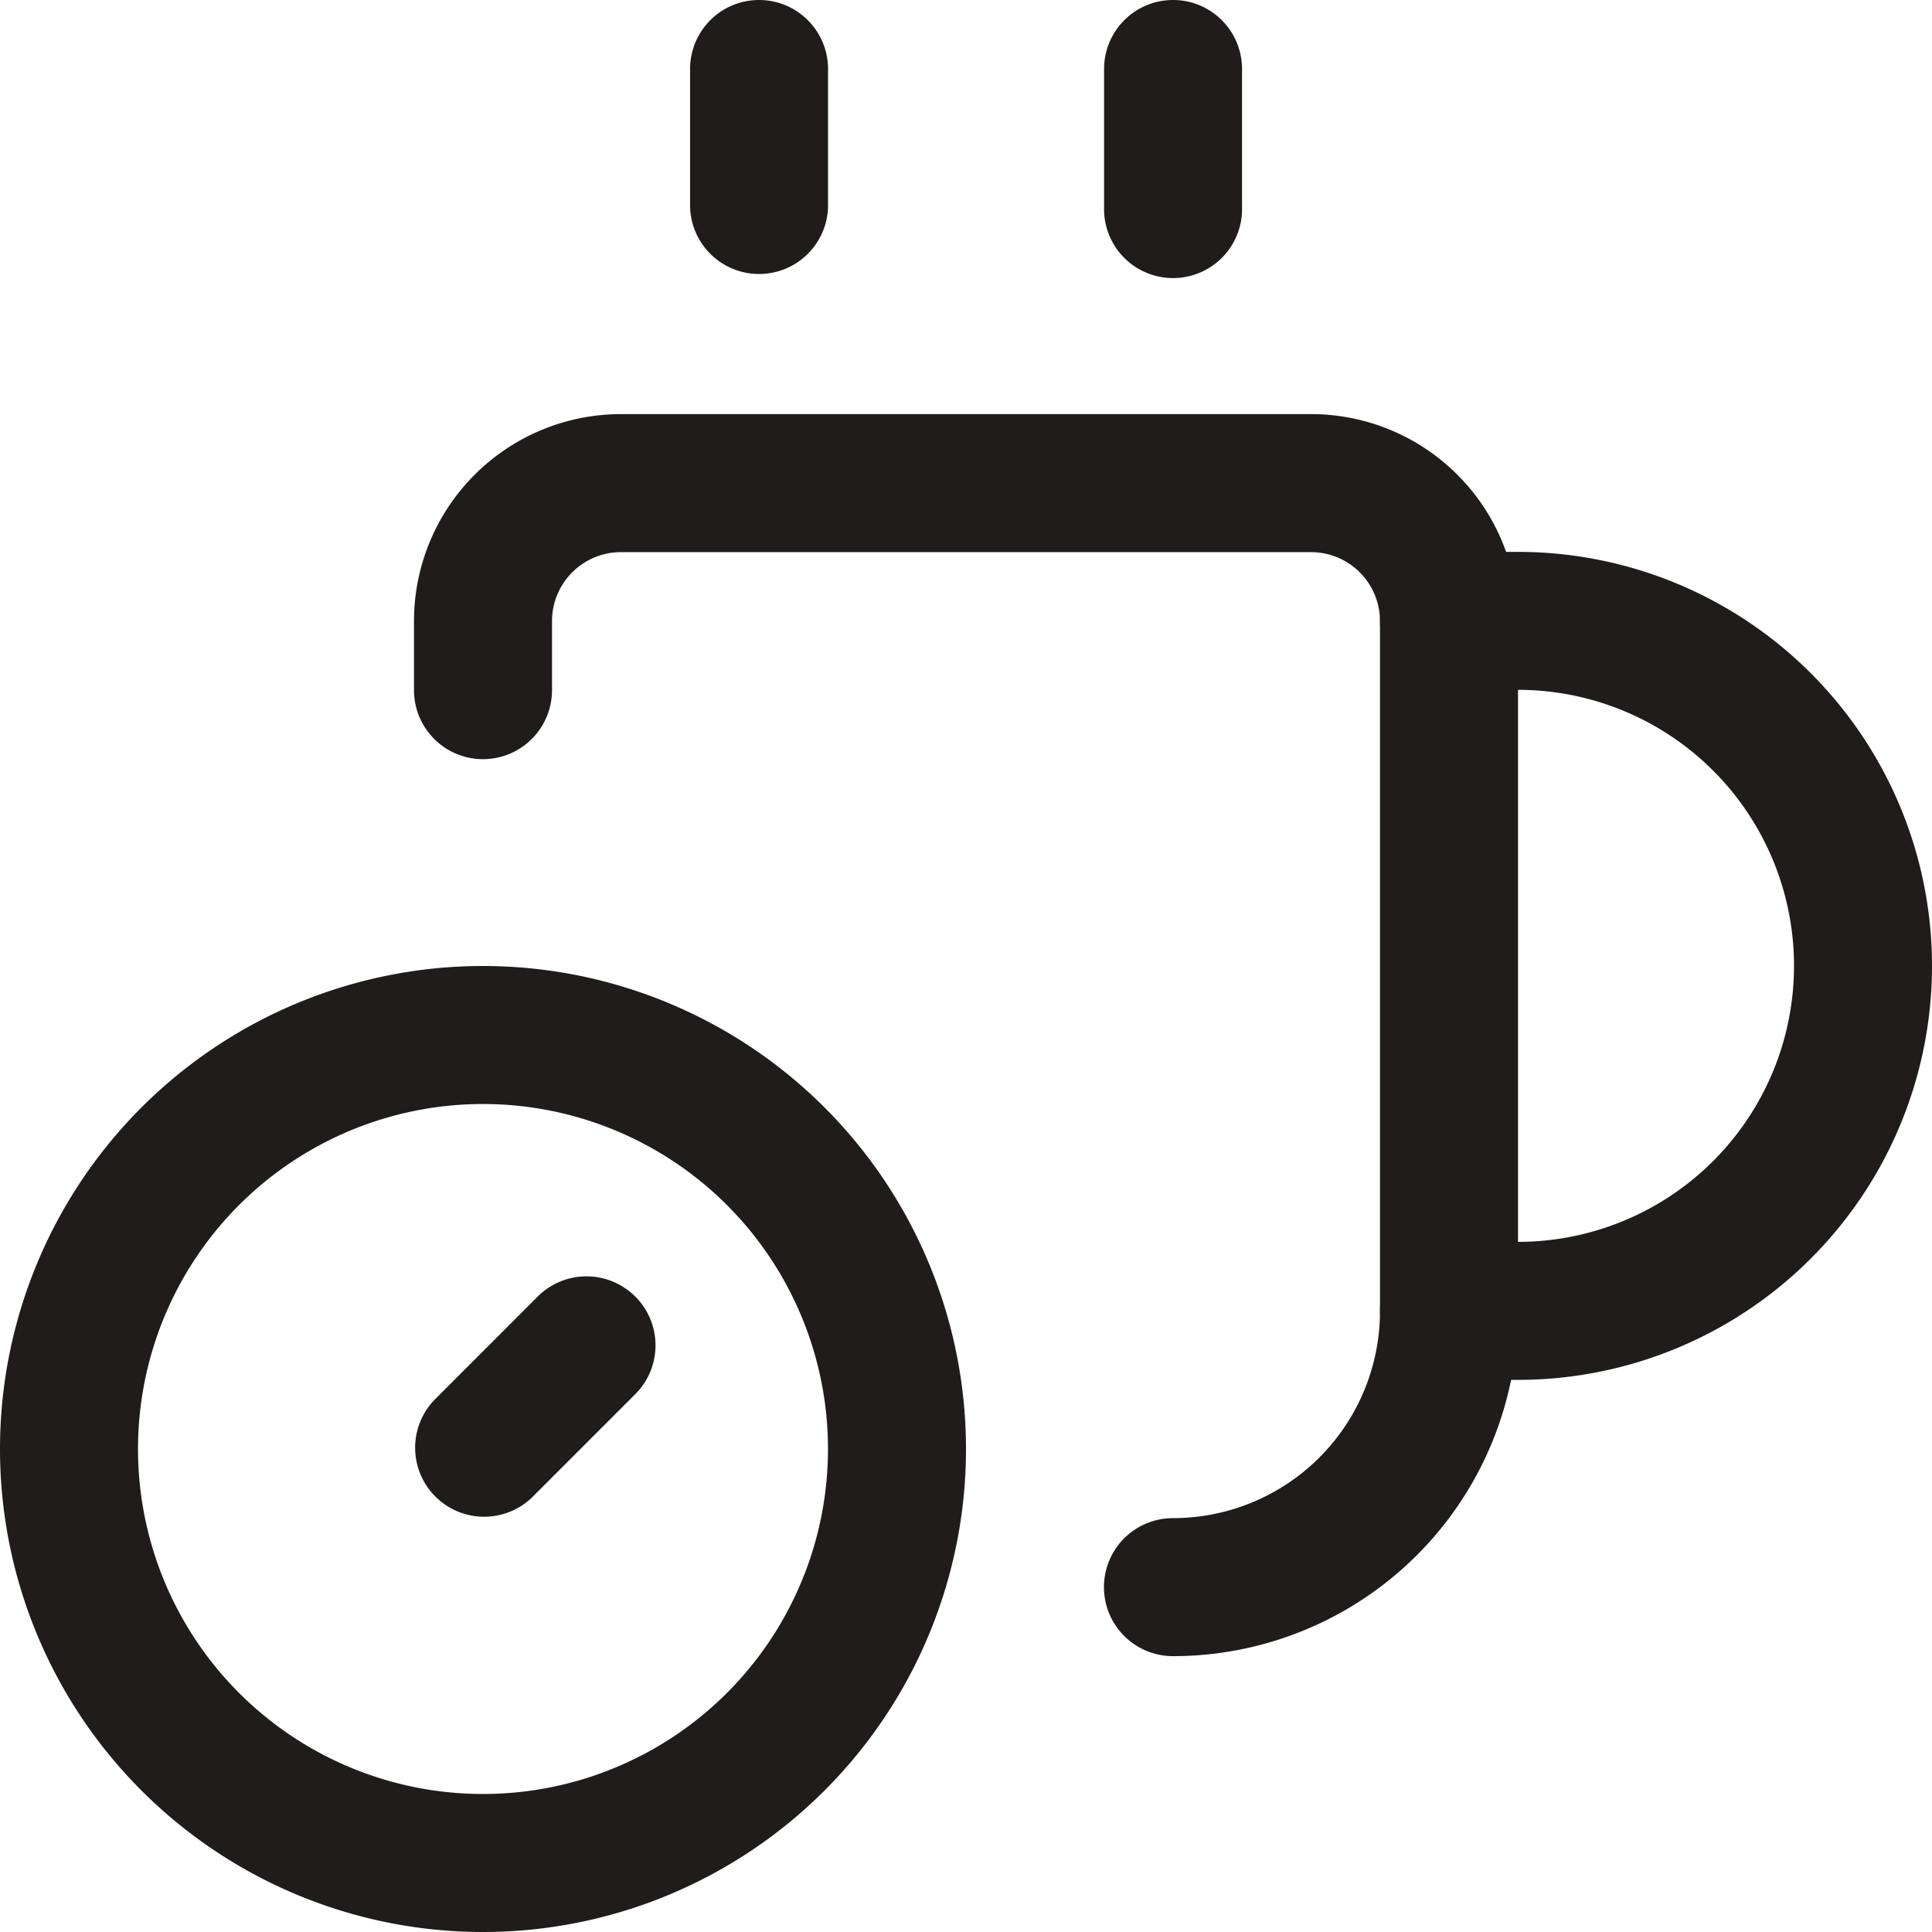<svg fill="none" xmlns="http://www.w3.org/2000/svg" viewBox="0 0 32 32"><g clip-path="url(#a)" fill-rule="evenodd" clip-rule="evenodd" fill="#201C1C"><path d="M7.861 7.864a3.429 3.429 0 0 1 2.425-1.005h11.428a3.428 3.428 0 0 1 3.429 3.429v11.428a5.714 5.714 0 0 1-5.715 5.715 1.143 1.143 0 0 1 0-2.286 3.428 3.428 0 0 0 3.429-3.428v-11.43a1.143 1.143 0 0 0-1.143-1.142H10.286a1.143 1.143 0 0 0-1.143 1.143v1.143a1.143 1.143 0 1 1-2.286 0v-1.143c0-.91.361-1.781 1.004-2.424Z"/><path d="M22.857 10.284c0-.632.512-1.143 1.143-1.143h1.143a6.857 6.857 0 1 1 0 13.714H24a1.143 1.143 0 1 1 0-2.286h1.143a4.571 4.571 0 1 0 0-9.143H24a1.143 1.143 0 0 1-1.143-1.143ZM8 18.286a5.714 5.714 0 1 0 0 11.428 5.714 5.714 0 0 0 0-11.428ZM0 24a8 8 0 1 1 16 0 8 8 0 0 1-16 0Z"/><path d="M10.522 21.475c.447.447.447 1.17 0 1.617l-1.714 1.714a1.143 1.143 0 0 1-1.616-1.616l1.714-1.715a1.143 1.143 0 0 1 1.616 0ZM12.572 0c.632 0 1.143.512 1.143 1.143v2.286a1.143 1.143 0 0 1-2.285 0V1.143C11.43.512 11.94 0 12.573 0ZM19.43 0c.63 0 1.142.512 1.142 1.143v2.286a1.143 1.143 0 1 1-2.285 0V1.143C18.287.512 18.798 0 19.43 0Z"/></g><defs><clipPath id="a"><path fill="#fff" d="M0 0h32v32H0z"/></clipPath></defs></svg>